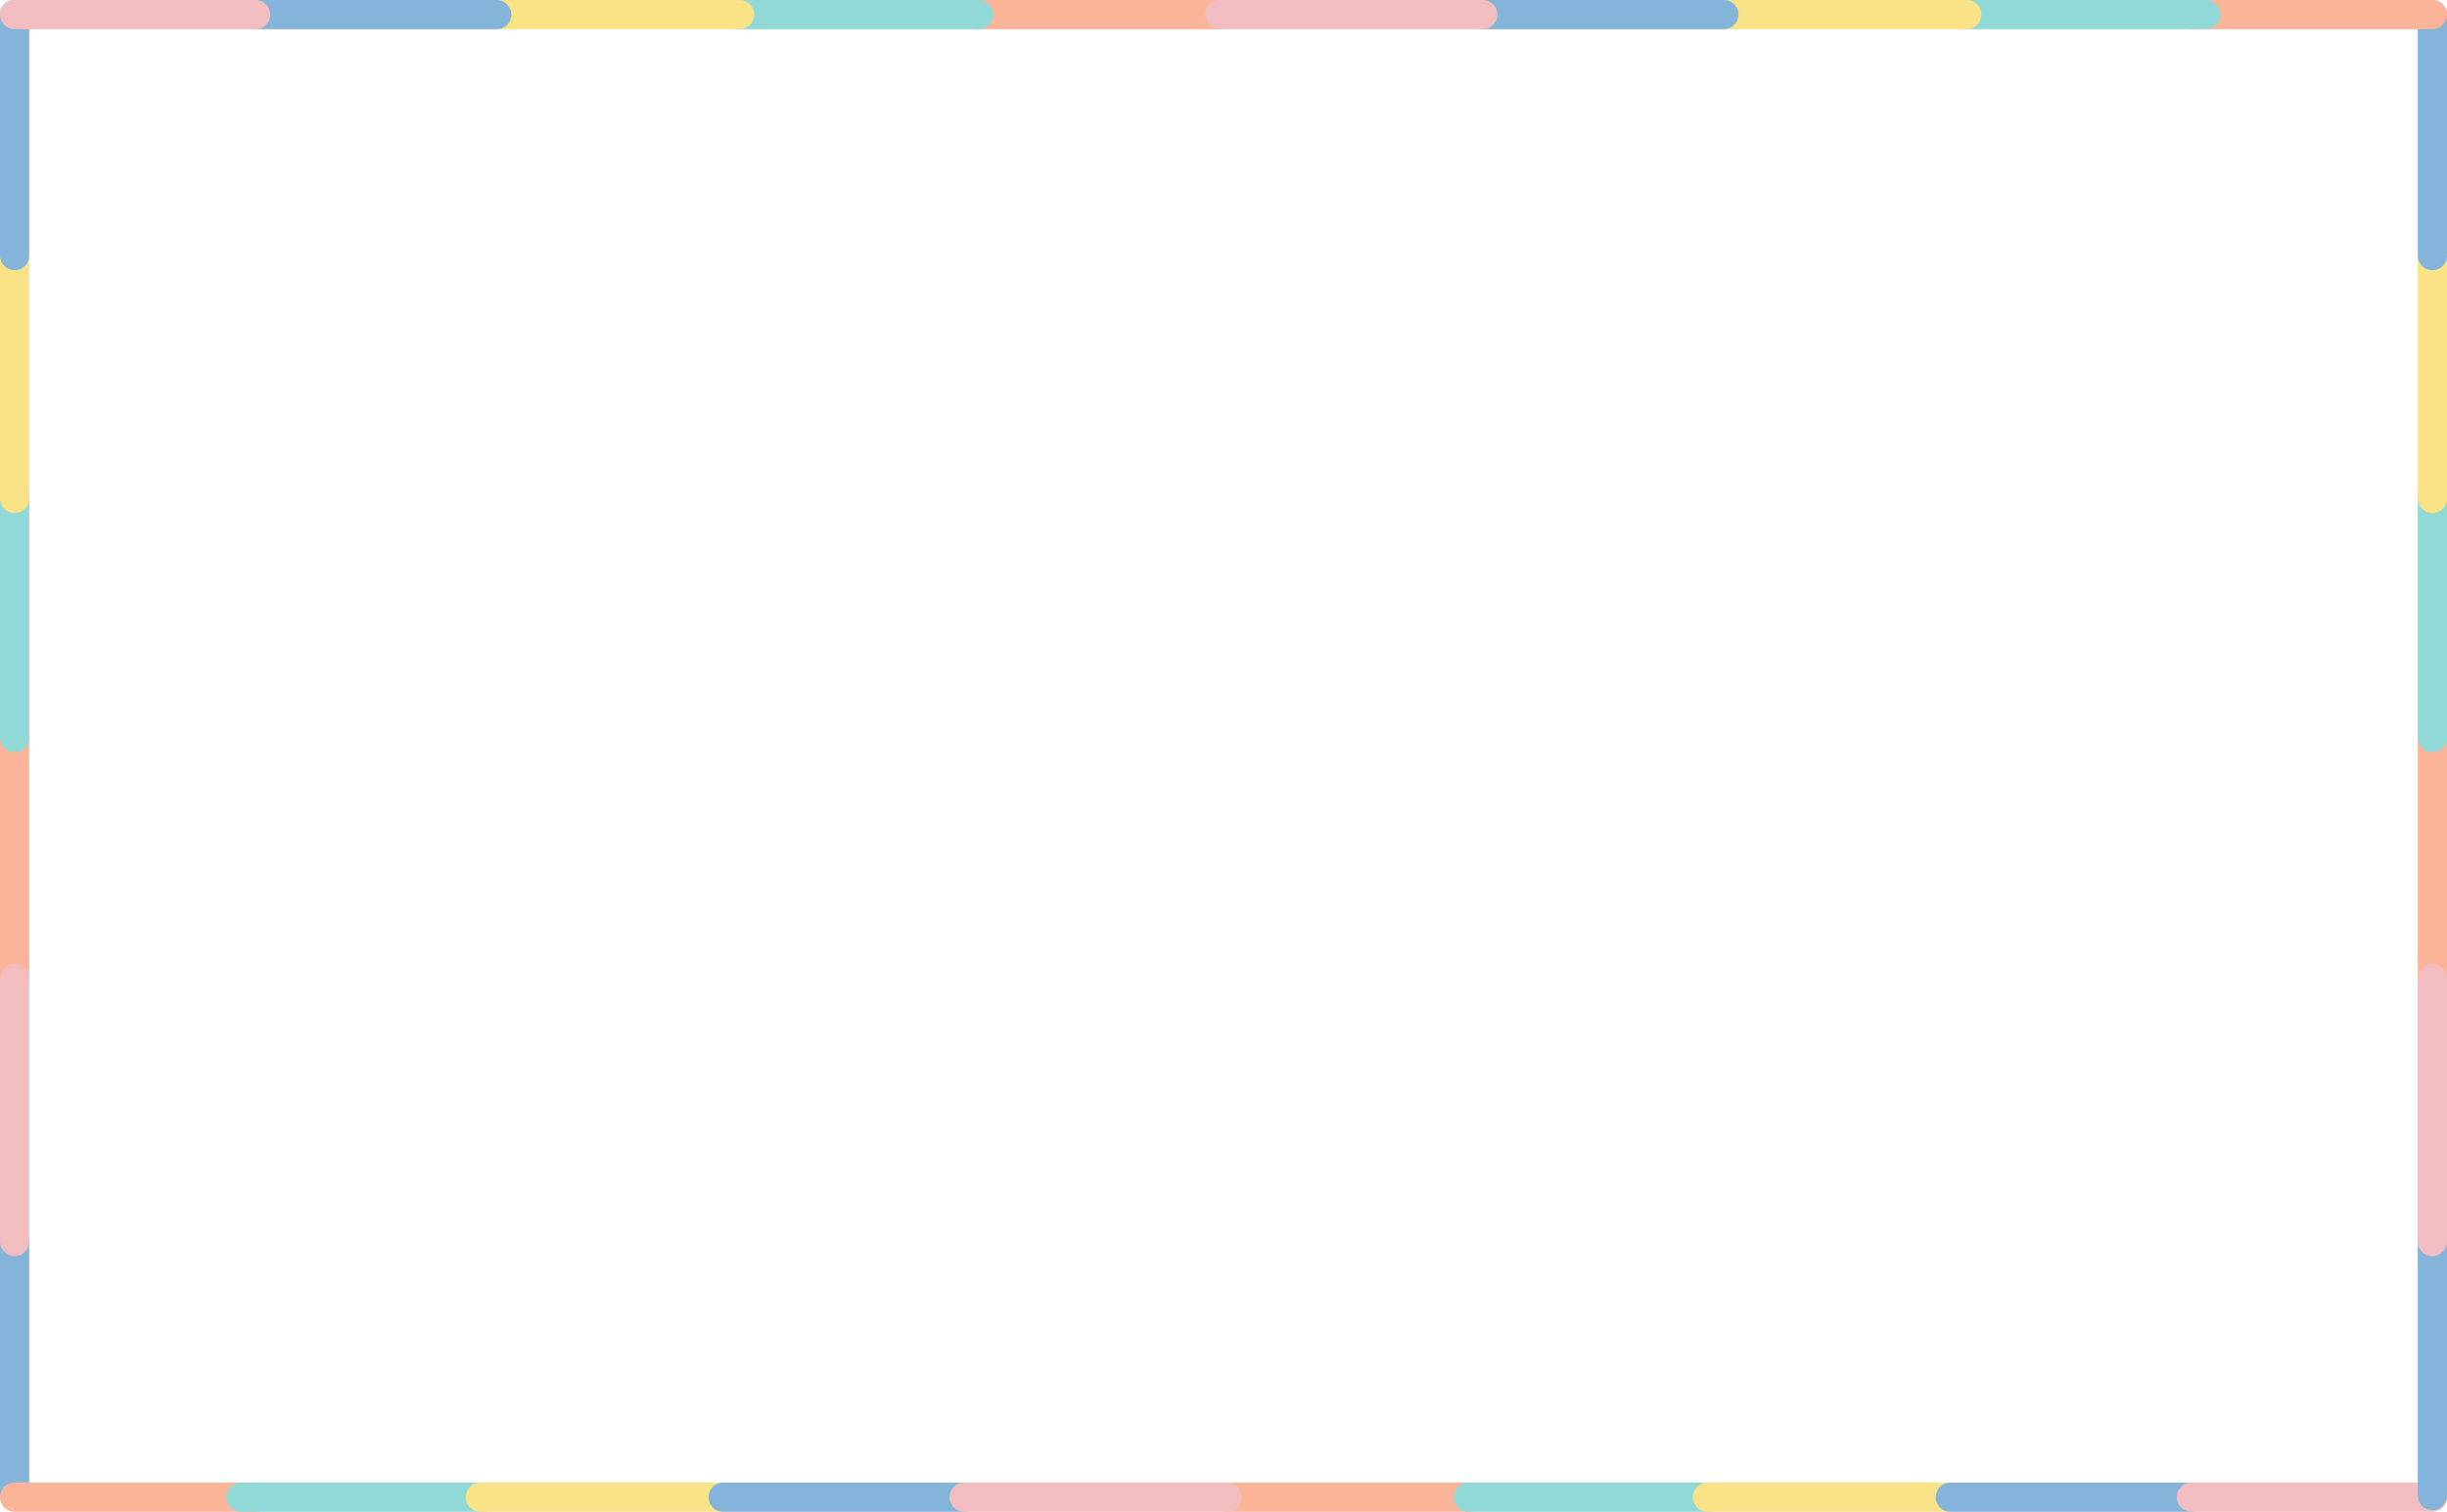 <svg id="b00be6ee-701b-4535-bcb4-dd33002f8e5f" data-name="レイヤー 1" xmlns="http://www.w3.org/2000/svg" viewBox="0 0 335 207"><defs><style>.a961dcd7-3d45-4b32-90fa-93ee9b6060c5,.e145f0f7-d431-4ae6-b2ec-7eac2c22f127,.e181b5b0-a91e-4fa4-977e-6b9400319c40,.ecc4e1c3-ca4e-4867-aaf8-89bb0cc549a4,.fd72fbe4-74e1-4b93-ab99-fc7017c70457{fill:none;stroke-linecap:round;stroke-width:4px}.fd72fbe4-74e1-4b93-ab99-fc7017c70457{stroke:#fcb499}.e145f0f7-d431-4ae6-b2ec-7eac2c22f127{stroke:#90d9d6}.ecc4e1c3-ca4e-4867-aaf8-89bb0cc549a4{stroke:#fae287}.a961dcd7-3d45-4b32-90fa-93ee9b6060c5{stroke:#84b4d9}.e181b5b0-a91e-4fa4-977e-6b9400319c40{stroke:#f2bdc0}</style></defs><path class="fd72fbe4-74e1-4b93-ab99-fc7017c70457" d="M2 101v33"/><path class="e145f0f7-d431-4ae6-b2ec-7eac2c22f127" d="M2 68v33"/><path class="ecc4e1c3-ca4e-4867-aaf8-89bb0cc549a4" d="M2 35.63v32.62"/><path class="a961dcd7-3d45-4b32-90fa-93ee9b6060c5" d="M2 2v33m0 135v34.78"/><path class="e181b5b0-a91e-4fa4-977e-6b9400319c40" d="M2 134v36"/><path class="fd72fbe4-74e1-4b93-ab99-fc7017c70457" d="M201 205h-33m-133 0H2"/><path class="e145f0f7-d431-4ae6-b2ec-7eac2c22f127" d="M234 205h-33m-135 0H33"/><path class="ecc4e1c3-ca4e-4867-aaf8-89bb0cc549a4" d="M266.37 205h-32.62m-135.38 0H65.75"/><path class="a961dcd7-3d45-4b32-90fa-93ee9b6060c5" d="M300 205h-33m-135 0H99"/><path class="e181b5b0-a91e-4fa4-977e-6b9400319c40" d="M333 205h-33m-132 0h-36"/><path class="fd72fbe4-74e1-4b93-ab99-fc7017c70457" d="M333 101v33"/><path class="e145f0f7-d431-4ae6-b2ec-7eac2c22f127" d="M333 68v33"/><path class="ecc4e1c3-ca4e-4867-aaf8-89bb0cc549a4" d="M333 35.63v32.62"/><path class="a961dcd7-3d45-4b32-90fa-93ee9b6060c5" d="M333 2v33m0 135v34.78"/><path class="e181b5b0-a91e-4fa4-977e-6b9400319c40" d="M333 134v36"/><path class="fd72fbe4-74e1-4b93-ab99-fc7017c70457" d="M134 2h33m133 0h33"/><path class="e145f0f7-d431-4ae6-b2ec-7eac2c22f127" d="M101 2h33m135 0h33"/><path class="ecc4e1c3-ca4e-4867-aaf8-89bb0cc549a4" d="M68.63 2h32.62m135.38 0h32.62"/><path class="a961dcd7-3d45-4b32-90fa-93ee9b6060c5" d="M35 2h33m135 0h33"/><path class="e181b5b0-a91e-4fa4-977e-6b9400319c40" d="M2 2h33m132 0h36"/></svg>